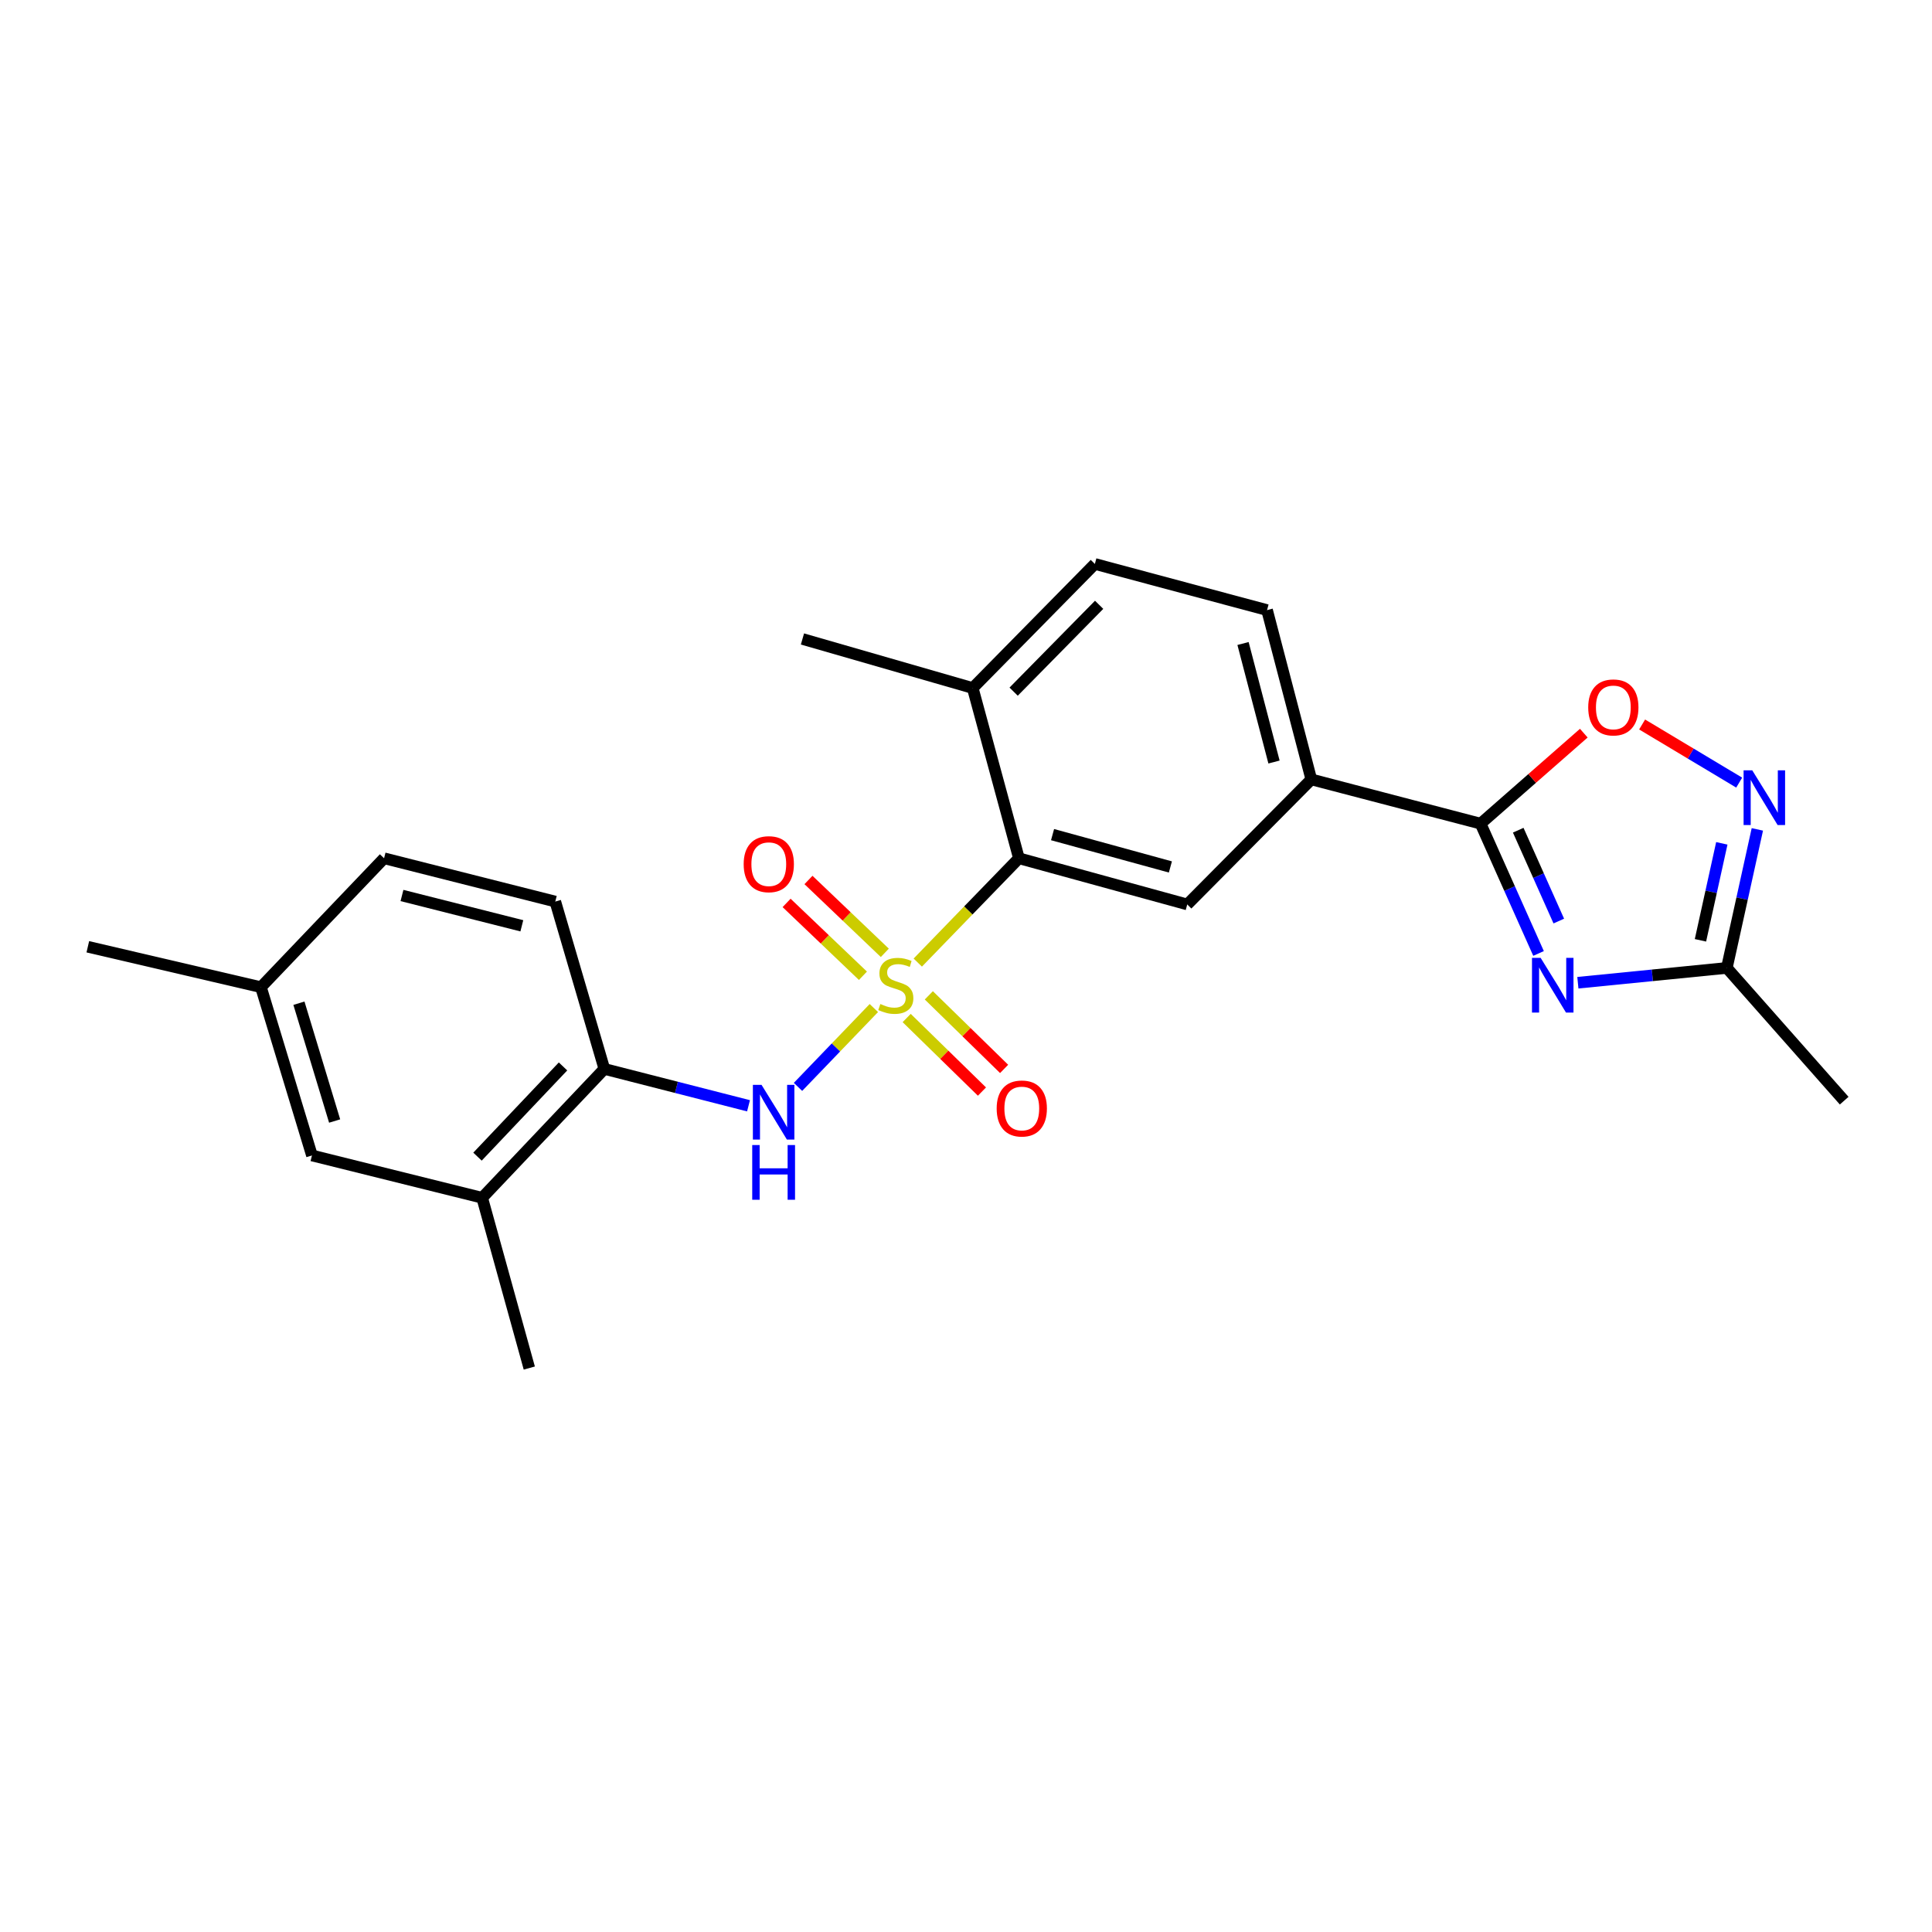 <?xml version='1.0' encoding='iso-8859-1'?>
<svg version='1.1' baseProfile='full'
              xmlns='http://www.w3.org/2000/svg'
                      xmlns:rdkit='http://www.rdkit.org/xml'
                      xmlns:xlink='http://www.w3.org/1999/xlink'
                  xml:space='preserve'
width='1000px' height='1000px' viewBox='0 0 1000 1000'>
<!-- END OF HEADER -->
<rect style='opacity:1.0;fill:#FFFFFF;stroke:none' width='1000' height='1000' x='0' y='0'> </rect>
<path class='bond-2' d='M 475.037,498.229 L 501.213,471.232' style='fill:none;fill-rule:evenodd;stroke:#CCCC00;stroke-width:6px;stroke-linecap:butt;stroke-linejoin:miter;stroke-opacity:1' />
<path class='bond-2' d='M 501.213,471.232 L 527.39,444.236' style='fill:none;fill-rule:evenodd;stroke:#000000;stroke-width:6px;stroke-linecap:butt;stroke-linejoin:miter;stroke-opacity:1' />
<path class='bond-3' d='M 452.308,521.761 L 432.674,542.167' style='fill:none;fill-rule:evenodd;stroke:#CCCC00;stroke-width:6px;stroke-linecap:butt;stroke-linejoin:miter;stroke-opacity:1' />
<path class='bond-3' d='M 432.674,542.167 L 413.041,562.573' style='fill:none;fill-rule:evenodd;stroke:#0000FF;stroke-width:6px;stroke-linecap:butt;stroke-linejoin:miter;stroke-opacity:1' />
<path class='bond-10' d='M 469.294,526.921 L 488.777,545.96' style='fill:none;fill-rule:evenodd;stroke:#CCCC00;stroke-width:6px;stroke-linecap:butt;stroke-linejoin:miter;stroke-opacity:1' />
<path class='bond-10' d='M 488.777,545.96 L 508.26,564.999' style='fill:none;fill-rule:evenodd;stroke:#FF0000;stroke-width:6px;stroke-linecap:butt;stroke-linejoin:miter;stroke-opacity:1' />
<path class='bond-10' d='M 480.761,515.187 L 500.244,534.226' style='fill:none;fill-rule:evenodd;stroke:#CCCC00;stroke-width:6px;stroke-linecap:butt;stroke-linejoin:miter;stroke-opacity:1' />
<path class='bond-10' d='M 500.244,534.226 L 519.727,553.265' style='fill:none;fill-rule:evenodd;stroke:#FF0000;stroke-width:6px;stroke-linecap:butt;stroke-linejoin:miter;stroke-opacity:1' />
<path class='bond-11' d='M 457.98,493.186 L 438.223,474.333' style='fill:none;fill-rule:evenodd;stroke:#CCCC00;stroke-width:6px;stroke-linecap:butt;stroke-linejoin:miter;stroke-opacity:1' />
<path class='bond-11' d='M 438.223,474.333 L 418.466,455.48' style='fill:none;fill-rule:evenodd;stroke:#FF0000;stroke-width:6px;stroke-linecap:butt;stroke-linejoin:miter;stroke-opacity:1' />
<path class='bond-11' d='M 446.653,505.056 L 426.897,486.203' style='fill:none;fill-rule:evenodd;stroke:#CCCC00;stroke-width:6px;stroke-linecap:butt;stroke-linejoin:miter;stroke-opacity:1' />
<path class='bond-11' d='M 426.897,486.203 L 407.14,467.35' style='fill:none;fill-rule:evenodd;stroke:#FF0000;stroke-width:6px;stroke-linecap:butt;stroke-linejoin:miter;stroke-opacity:1' />
<path class='bond-0' d='M 796.35,493.504 L 781.351,459.914' style='fill:none;fill-rule:evenodd;stroke:#0000FF;stroke-width:6px;stroke-linecap:butt;stroke-linejoin:miter;stroke-opacity:1' />
<path class='bond-0' d='M 781.351,459.914 L 766.352,426.325' style='fill:none;fill-rule:evenodd;stroke:#000000;stroke-width:6px;stroke-linecap:butt;stroke-linejoin:miter;stroke-opacity:1' />
<path class='bond-0' d='M 806.831,476.737 L 796.332,453.225' style='fill:none;fill-rule:evenodd;stroke:#0000FF;stroke-width:6px;stroke-linecap:butt;stroke-linejoin:miter;stroke-opacity:1' />
<path class='bond-0' d='M 796.332,453.225 L 785.833,429.712' style='fill:none;fill-rule:evenodd;stroke:#000000;stroke-width:6px;stroke-linecap:butt;stroke-linejoin:miter;stroke-opacity:1' />
<path class='bond-6' d='M 816.7,508.66 L 855.252,504.827' style='fill:none;fill-rule:evenodd;stroke:#0000FF;stroke-width:6px;stroke-linecap:butt;stroke-linejoin:miter;stroke-opacity:1' />
<path class='bond-6' d='M 855.252,504.827 L 893.804,500.994' style='fill:none;fill-rule:evenodd;stroke:#000000;stroke-width:6px;stroke-linecap:butt;stroke-linejoin:miter;stroke-opacity:1' />
<path class='bond-1' d='M 766.352,426.325 L 678.732,403.42' style='fill:none;fill-rule:evenodd;stroke:#000000;stroke-width:6px;stroke-linecap:butt;stroke-linejoin:miter;stroke-opacity:1' />
<path class='bond-5' d='M 766.352,426.325 L 793.064,402.902' style='fill:none;fill-rule:evenodd;stroke:#000000;stroke-width:6px;stroke-linecap:butt;stroke-linejoin:miter;stroke-opacity:1' />
<path class='bond-5' d='M 793.064,402.902 L 819.775,379.479' style='fill:none;fill-rule:evenodd;stroke:#FF0000;stroke-width:6px;stroke-linecap:butt;stroke-linejoin:miter;stroke-opacity:1' />
<path class='bond-7' d='M 527.39,444.236 L 614.518,468.144' style='fill:none;fill-rule:evenodd;stroke:#000000;stroke-width:6px;stroke-linecap:butt;stroke-linejoin:miter;stroke-opacity:1' />
<path class='bond-7' d='M 544.801,432 L 605.79,448.736' style='fill:none;fill-rule:evenodd;stroke:#000000;stroke-width:6px;stroke-linecap:butt;stroke-linejoin:miter;stroke-opacity:1' />
<path class='bond-13' d='M 527.39,444.236 L 503.482,356.123' style='fill:none;fill-rule:evenodd;stroke:#000000;stroke-width:6px;stroke-linecap:butt;stroke-linejoin:miter;stroke-opacity:1' />
<path class='bond-9' d='M 387.429,572.354 L 350.119,562.811' style='fill:none;fill-rule:evenodd;stroke:#0000FF;stroke-width:6px;stroke-linecap:butt;stroke-linejoin:miter;stroke-opacity:1' />
<path class='bond-9' d='M 350.119,562.811 L 312.81,553.267' style='fill:none;fill-rule:evenodd;stroke:#000000;stroke-width:6px;stroke-linecap:butt;stroke-linejoin:miter;stroke-opacity:1' />
<path class='bond-4' d='M 900.202,405.078 L 875.08,390.037' style='fill:none;fill-rule:evenodd;stroke:#0000FF;stroke-width:6px;stroke-linecap:butt;stroke-linejoin:miter;stroke-opacity:1' />
<path class='bond-4' d='M 875.08,390.037 L 849.958,374.996' style='fill:none;fill-rule:evenodd;stroke:#FF0000;stroke-width:6px;stroke-linecap:butt;stroke-linejoin:miter;stroke-opacity:1' />
<path class='bond-26' d='M 909.602,429.288 L 901.703,465.141' style='fill:none;fill-rule:evenodd;stroke:#0000FF;stroke-width:6px;stroke-linecap:butt;stroke-linejoin:miter;stroke-opacity:1' />
<path class='bond-26' d='M 901.703,465.141 L 893.804,500.994' style='fill:none;fill-rule:evenodd;stroke:#000000;stroke-width:6px;stroke-linecap:butt;stroke-linejoin:miter;stroke-opacity:1' />
<path class='bond-26' d='M 891.21,436.514 L 885.681,461.611' style='fill:none;fill-rule:evenodd;stroke:#0000FF;stroke-width:6px;stroke-linecap:butt;stroke-linejoin:miter;stroke-opacity:1' />
<path class='bond-26' d='M 885.681,461.611 L 880.152,486.708' style='fill:none;fill-rule:evenodd;stroke:#000000;stroke-width:6px;stroke-linecap:butt;stroke-linejoin:miter;stroke-opacity:1' />
<path class='bond-20' d='M 893.804,500.994 L 954.545,569.701' style='fill:none;fill-rule:evenodd;stroke:#000000;stroke-width:6px;stroke-linecap:butt;stroke-linejoin:miter;stroke-opacity:1' />
<path class='bond-8' d='M 614.518,468.144 L 678.732,403.42' style='fill:none;fill-rule:evenodd;stroke:#000000;stroke-width:6px;stroke-linecap:butt;stroke-linejoin:miter;stroke-opacity:1' />
<path class='bond-24' d='M 678.732,403.42 L 655.826,315.781' style='fill:none;fill-rule:evenodd;stroke:#000000;stroke-width:6px;stroke-linecap:butt;stroke-linejoin:miter;stroke-opacity:1' />
<path class='bond-24' d='M 659.423,394.423 L 643.389,333.076' style='fill:none;fill-rule:evenodd;stroke:#000000;stroke-width:6px;stroke-linecap:butt;stroke-linejoin:miter;stroke-opacity:1' />
<path class='bond-12' d='M 312.81,553.267 L 249.571,619.969' style='fill:none;fill-rule:evenodd;stroke:#000000;stroke-width:6px;stroke-linecap:butt;stroke-linejoin:miter;stroke-opacity:1' />
<path class='bond-12' d='M 291.418,551.984 L 247.151,598.676' style='fill:none;fill-rule:evenodd;stroke:#000000;stroke-width:6px;stroke-linecap:butt;stroke-linejoin:miter;stroke-opacity:1' />
<path class='bond-16' d='M 312.81,553.267 L 287.416,466.649' style='fill:none;fill-rule:evenodd;stroke:#000000;stroke-width:6px;stroke-linecap:butt;stroke-linejoin:miter;stroke-opacity:1' />
<path class='bond-14' d='M 249.571,619.969 L 161.468,598.066' style='fill:none;fill-rule:evenodd;stroke:#000000;stroke-width:6px;stroke-linecap:butt;stroke-linejoin:miter;stroke-opacity:1' />
<path class='bond-21' d='M 249.571,619.969 L 273.962,708.1' style='fill:none;fill-rule:evenodd;stroke:#000000;stroke-width:6px;stroke-linecap:butt;stroke-linejoin:miter;stroke-opacity:1' />
<path class='bond-17' d='M 503.482,356.123 L 566.702,291.9' style='fill:none;fill-rule:evenodd;stroke:#000000;stroke-width:6px;stroke-linecap:butt;stroke-linejoin:miter;stroke-opacity:1' />
<path class='bond-17' d='M 524.657,357.999 L 568.911,313.043' style='fill:none;fill-rule:evenodd;stroke:#000000;stroke-width:6px;stroke-linecap:butt;stroke-linejoin:miter;stroke-opacity:1' />
<path class='bond-22' d='M 503.482,356.123 L 415.351,330.729' style='fill:none;fill-rule:evenodd;stroke:#000000;stroke-width:6px;stroke-linecap:butt;stroke-linejoin:miter;stroke-opacity:1' />
<path class='bond-25' d='M 161.468,598.066 L 135.062,510.956' style='fill:none;fill-rule:evenodd;stroke:#000000;stroke-width:6px;stroke-linecap:butt;stroke-linejoin:miter;stroke-opacity:1' />
<path class='bond-25' d='M 173.208,580.24 L 154.724,519.263' style='fill:none;fill-rule:evenodd;stroke:#000000;stroke-width:6px;stroke-linecap:butt;stroke-linejoin:miter;stroke-opacity:1' />
<path class='bond-15' d='M 655.826,315.781 L 566.702,291.9' style='fill:none;fill-rule:evenodd;stroke:#000000;stroke-width:6px;stroke-linecap:butt;stroke-linejoin:miter;stroke-opacity:1' />
<path class='bond-19' d='M 287.416,466.649 L 198.793,444.236' style='fill:none;fill-rule:evenodd;stroke:#000000;stroke-width:6px;stroke-linecap:butt;stroke-linejoin:miter;stroke-opacity:1' />
<path class='bond-19' d='M 270.1,479.193 L 208.063,463.504' style='fill:none;fill-rule:evenodd;stroke:#000000;stroke-width:6px;stroke-linecap:butt;stroke-linejoin:miter;stroke-opacity:1' />
<path class='bond-18' d='M 135.062,510.956 L 198.793,444.236' style='fill:none;fill-rule:evenodd;stroke:#000000;stroke-width:6px;stroke-linecap:butt;stroke-linejoin:miter;stroke-opacity:1' />
<path class='bond-23' d='M 135.062,510.956 L 45.455,490.047' style='fill:none;fill-rule:evenodd;stroke:#000000;stroke-width:6px;stroke-linecap:butt;stroke-linejoin:miter;stroke-opacity:1' />
<path  class='atom-0' d='M 455.668 519.673
Q 455.988 519.793, 457.308 520.353
Q 458.628 520.913, 460.068 521.273
Q 461.548 521.593, 462.988 521.593
Q 465.668 521.593, 467.228 520.313
Q 468.788 518.993, 468.788 516.713
Q 468.788 515.153, 467.988 514.193
Q 467.228 513.233, 466.028 512.713
Q 464.828 512.193, 462.828 511.593
Q 460.308 510.833, 458.788 510.113
Q 457.308 509.393, 456.228 507.873
Q 455.188 506.353, 455.188 503.793
Q 455.188 500.233, 457.588 498.033
Q 460.028 495.833, 464.828 495.833
Q 468.108 495.833, 471.828 497.393
L 470.908 500.473
Q 467.508 499.073, 464.948 499.073
Q 462.188 499.073, 460.668 500.233
Q 459.148 501.353, 459.188 503.313
Q 459.188 504.833, 459.948 505.753
Q 460.748 506.673, 461.868 507.193
Q 463.028 507.713, 464.948 508.313
Q 467.508 509.113, 469.028 509.913
Q 470.548 510.713, 471.628 512.353
Q 472.748 513.953, 472.748 516.713
Q 472.748 520.633, 470.108 522.753
Q 467.508 524.833, 463.148 524.833
Q 460.628 524.833, 458.708 524.273
Q 456.828 523.753, 454.588 522.833
L 455.668 519.673
' fill='#CCCC00'/>
<path  class='atom-1' d='M 797.436 495.793
L 806.716 510.793
Q 807.636 512.273, 809.116 514.953
Q 810.596 517.633, 810.676 517.793
L 810.676 495.793
L 814.436 495.793
L 814.436 524.113
L 810.556 524.113
L 800.596 507.713
Q 799.436 505.793, 798.196 503.593
Q 796.996 501.393, 796.636 500.713
L 796.636 524.113
L 792.956 524.113
L 792.956 495.793
L 797.436 495.793
' fill='#0000FF'/>
<path  class='atom-4' d='M 394.17 561.52
L 403.45 576.52
Q 404.37 578, 405.85 580.68
Q 407.33 583.36, 407.41 583.52
L 407.41 561.52
L 411.17 561.52
L 411.17 589.84
L 407.29 589.84
L 397.33 573.44
Q 396.17 571.52, 394.93 569.32
Q 393.73 567.12, 393.37 566.44
L 393.37 589.84
L 389.69 589.84
L 389.69 561.52
L 394.17 561.52
' fill='#0000FF'/>
<path  class='atom-4' d='M 389.35 592.672
L 393.19 592.672
L 393.19 604.712
L 407.67 604.712
L 407.67 592.672
L 411.51 592.672
L 411.51 620.992
L 407.67 620.992
L 407.67 607.912
L 393.19 607.912
L 393.19 620.992
L 389.35 620.992
L 389.35 592.672
' fill='#0000FF'/>
<path  class='atom-5' d='M 906.959 398.712
L 916.239 413.712
Q 917.159 415.192, 918.639 417.872
Q 920.119 420.552, 920.199 420.712
L 920.199 398.712
L 923.959 398.712
L 923.959 427.032
L 920.079 427.032
L 910.119 410.632
Q 908.959 408.712, 907.719 406.512
Q 906.519 404.312, 906.159 403.632
L 906.159 427.032
L 902.479 427.032
L 902.479 398.712
L 906.959 398.712
' fill='#0000FF'/>
<path  class='atom-6' d='M 822.06 366.156
Q 822.06 359.356, 825.42 355.556
Q 828.78 351.756, 835.06 351.756
Q 841.34 351.756, 844.7 355.556
Q 848.06 359.356, 848.06 366.156
Q 848.06 373.036, 844.66 376.956
Q 841.26 380.836, 835.06 380.836
Q 828.82 380.836, 825.42 376.956
Q 822.06 373.076, 822.06 366.156
M 835.06 377.636
Q 839.38 377.636, 841.7 374.756
Q 844.06 371.836, 844.06 366.156
Q 844.06 360.596, 841.7 357.796
Q 839.38 354.956, 835.06 354.956
Q 830.74 354.956, 828.38 357.756
Q 826.06 360.556, 826.06 366.156
Q 826.06 371.876, 828.38 374.756
Q 830.74 377.636, 835.06 377.636
' fill='#FF0000'/>
<path  class='atom-11' d='M 515.876 573.755
Q 515.876 566.955, 519.236 563.155
Q 522.596 559.355, 528.876 559.355
Q 535.156 559.355, 538.516 563.155
Q 541.876 566.955, 541.876 573.755
Q 541.876 580.635, 538.476 584.555
Q 535.076 588.435, 528.876 588.435
Q 522.636 588.435, 519.236 584.555
Q 515.876 580.675, 515.876 573.755
M 528.876 585.235
Q 533.196 585.235, 535.516 582.355
Q 537.876 579.435, 537.876 573.755
Q 537.876 568.195, 535.516 565.395
Q 533.196 562.555, 528.876 562.555
Q 524.556 562.555, 522.196 565.355
Q 519.876 568.155, 519.876 573.755
Q 519.876 579.475, 522.196 582.355
Q 524.556 585.235, 528.876 585.235
' fill='#FF0000'/>
<path  class='atom-12' d='M 384.923 447.296
Q 384.923 440.496, 388.283 436.696
Q 391.643 432.896, 397.923 432.896
Q 404.203 432.896, 407.563 436.696
Q 410.923 440.496, 410.923 447.296
Q 410.923 454.176, 407.523 458.096
Q 404.123 461.976, 397.923 461.976
Q 391.683 461.976, 388.283 458.096
Q 384.923 454.216, 384.923 447.296
M 397.923 458.776
Q 402.243 458.776, 404.563 455.896
Q 406.923 452.976, 406.923 447.296
Q 406.923 441.736, 404.563 438.936
Q 402.243 436.096, 397.923 436.096
Q 393.603 436.096, 391.243 438.896
Q 388.923 441.696, 388.923 447.296
Q 388.923 453.016, 391.243 455.896
Q 393.603 458.776, 397.923 458.776
' fill='#FF0000'/>
</svg>

